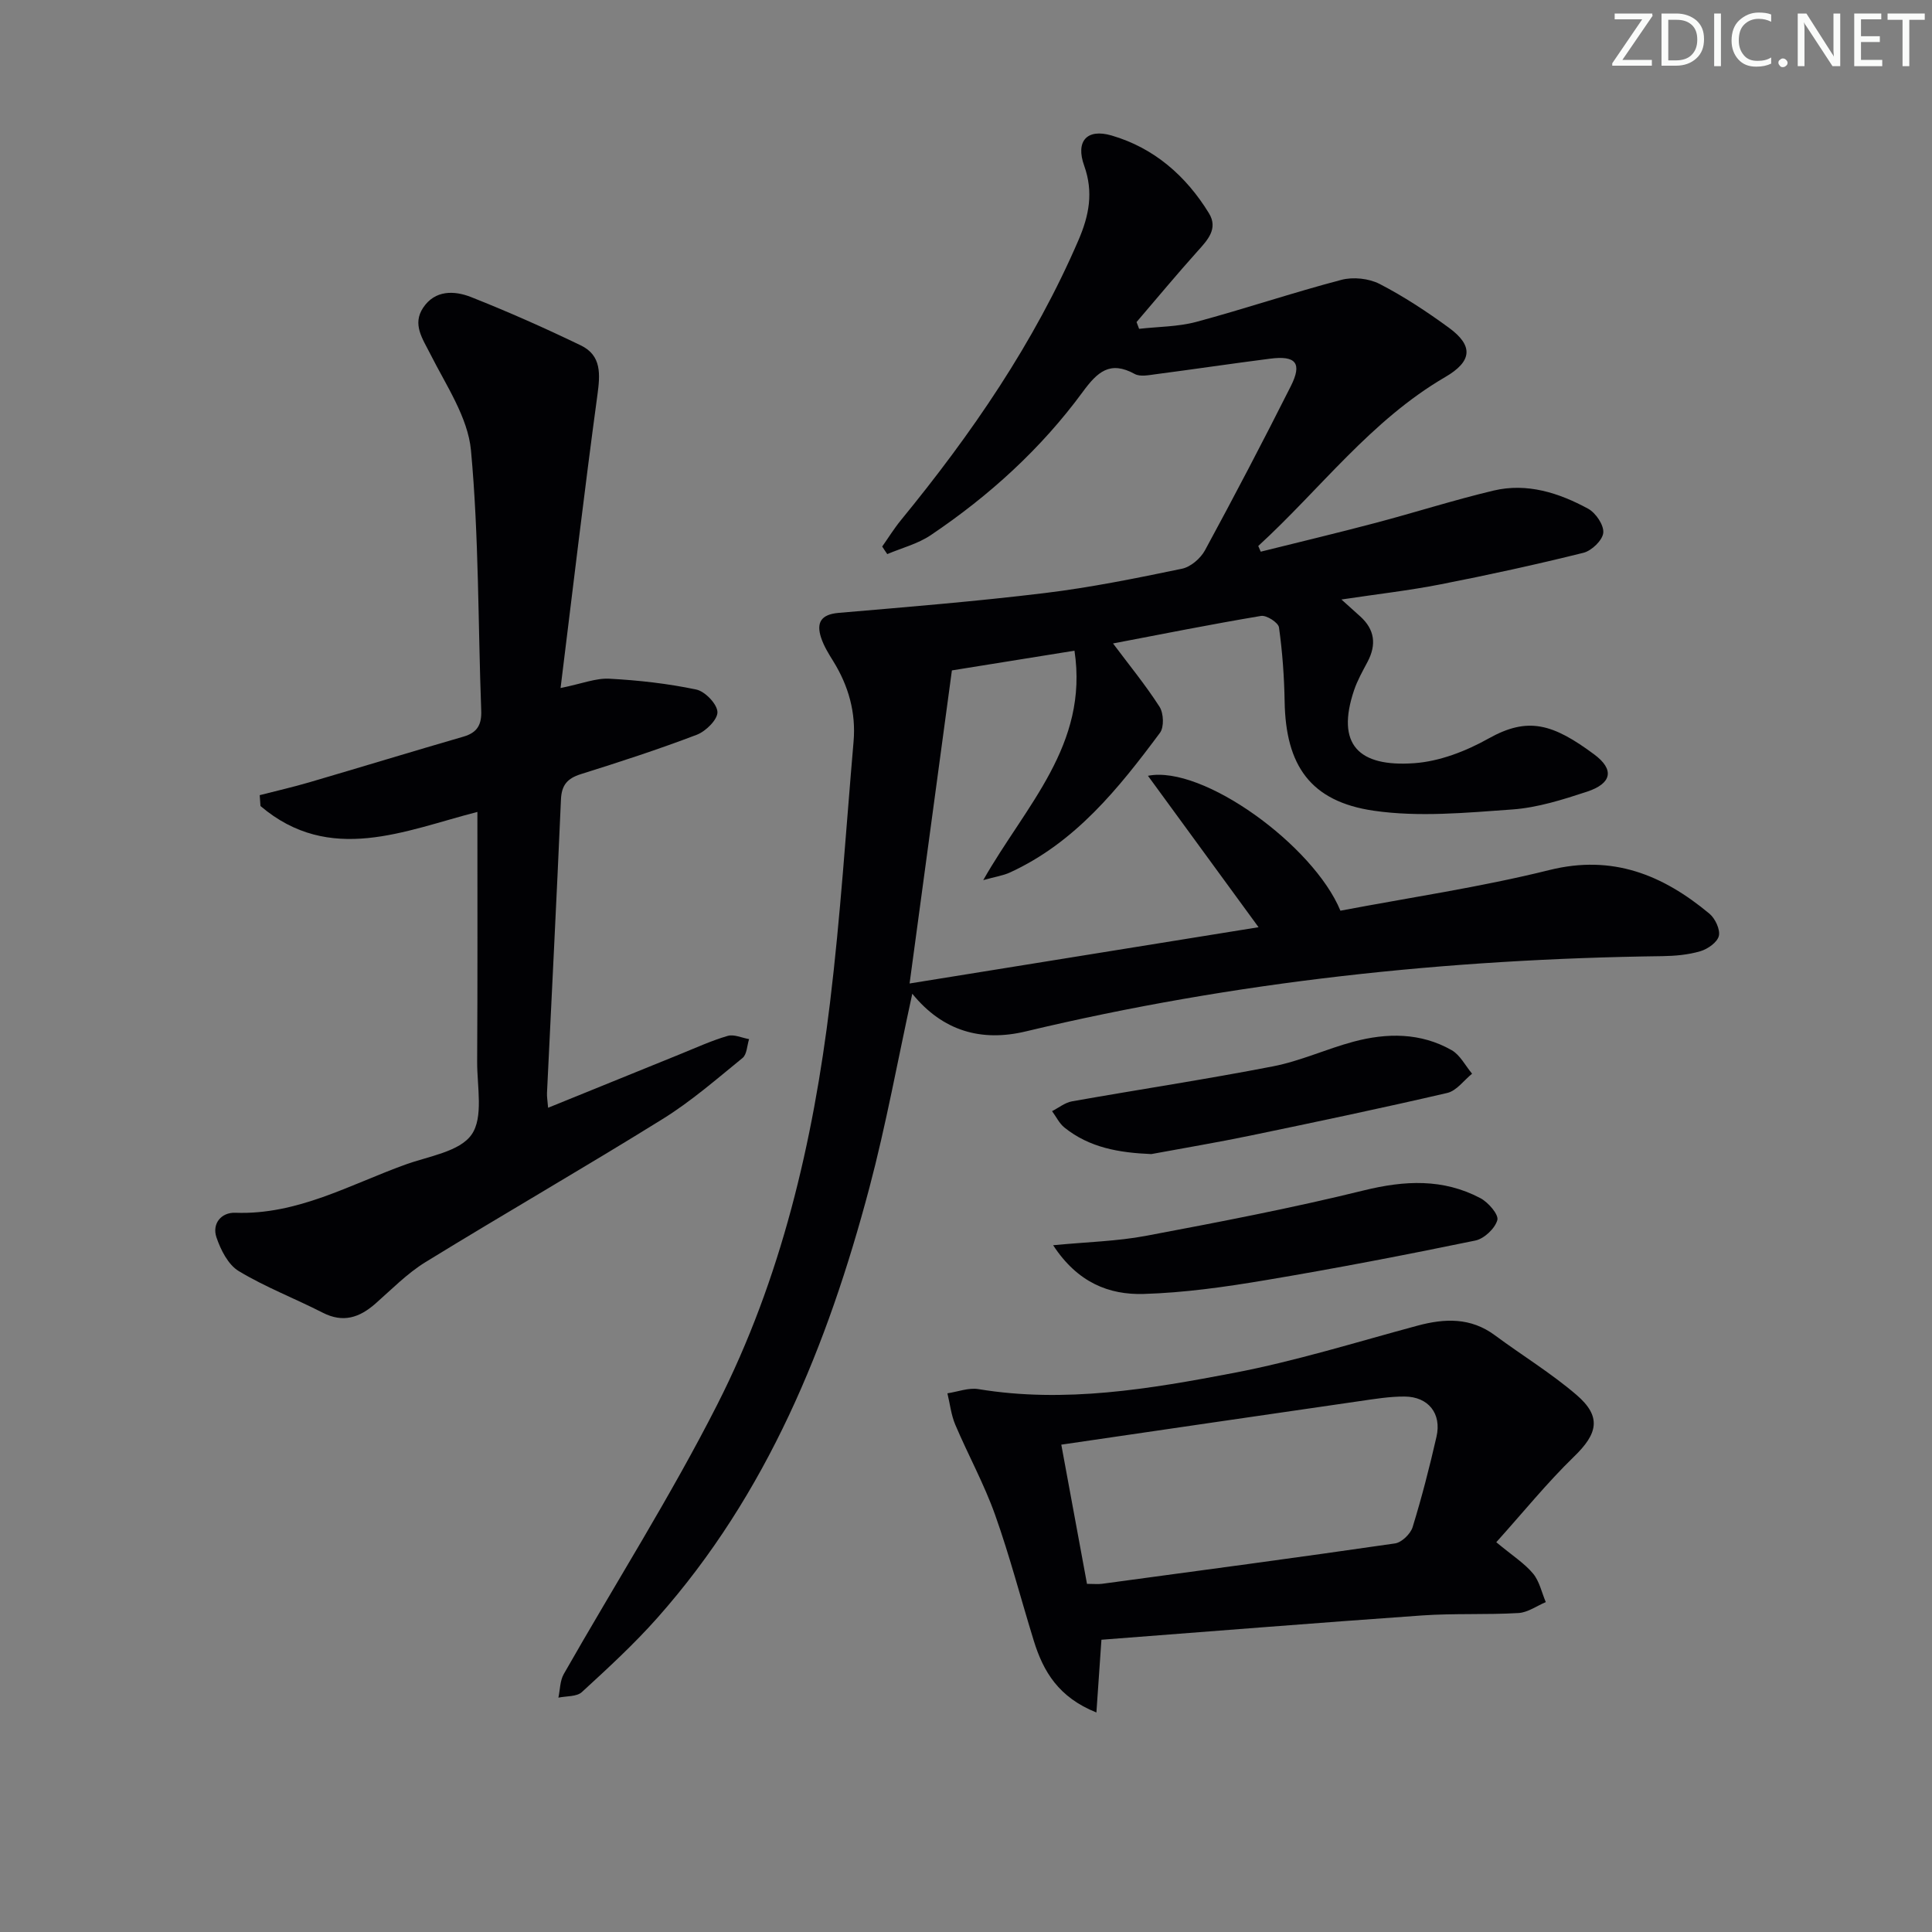 <svg enable-background="new 0 0 400 400" viewBox="0 0 400 400" xmlns="http://www.w3.org/2000/svg"><rect x="0" y="0" width="400" height="400" fill="#808080" stroke="none"/><g fill="#fafbfa"><path d="m342.2 3.2-6.3 9.2h6.1v1.2h-8.2v-.5l6.2-9.1h-5.7v-1.2h7.8v.4z"/><path d="m344 13.7v-10.9h3.1c1.6 0 3 .5 4.1 1.4 1.1 1 1.6 2.2 1.6 3.9s-.5 3-1.6 4-2.5 1.5-4.2 1.5h-3zm1.4-9.6v8.4h1.6c1.4 0 2.5-.4 3.2-1.1.8-.8 1.2-1.8 1.2-3.2s-.4-2.4-1.2-3.1-1.8-1-3.1-1z"/><path d="m356.3 2.8v10.9h-1.4v-10.9z"/><path d="m366.6 13.2c-.8.4-1.8.6-3 .6-1.6 0-2.8-.5-3.7-1.5s-1.4-2.3-1.4-3.9c0-1.7.5-3.2 1.6-4.2s2.4-1.6 4-1.6c1 0 1.9.1 2.6.4v1.5c-.8-.4-1.6-.6-2.6-.6-1.2 0-2.2.4-3 1.2s-1.1 1.9-1.1 3.3c0 1.3.4 2.3 1.1 3.1s1.6 1.1 2.8 1.1c1.1 0 2-.2 2.8-.7v1.3z"/><path d="m368.2 13c0-.3.1-.5.3-.6.2-.2.4-.3.6-.3.3 0 .5.1.7.3s.3.4.3.6-.1.5-.3.6c-.2.2-.4.3-.7.3s-.5-.1-.6-.3c-.2-.2-.3-.4-.3-.6z"/><path d="m381.1 13.7h-1.7l-5.5-8.4c-.2-.2-.3-.5-.4-.7 0 .2.1.8.1 1.5v7.6h-1.4v-10.9h1.8l5.3 8.3c.3.4.4.6.4.8 0-.3-.1-.8-.1-1.6v-7.5h1.4v10.9z"/><path d="m389.7 13.7h-5.8v-10.9h5.6v1.2h-4.2v3.5h3.9v1.2h-3.9v3.7h4.4z"/><path d="m398.4 4.1h-3.1v9.6h-1.4v-9.6h-3.1v-1.3h7.7v1.3z"/></g><path d="m182.65 113.15c1.29-1.82 2.47-3.74 3.88-5.46 14.61-17.84 27.59-36.69 36.76-57.98 2.19-5.08 3.14-9.92 1.18-15.4-1.82-5.06.54-7.75 5.66-6.26 8.79 2.56 15.42 8.35 20.17 16.1 1.95 3.19-.26 5.53-2.36 7.86-4.31 4.8-8.43 9.77-12.63 14.67.18.47.35.94.53 1.4 3.94-.45 8.02-.42 11.81-1.43 10.08-2.71 19.98-6.06 30.07-8.71 2.44-.64 5.69-.3 7.92.85 5 2.58 9.76 5.72 14.32 9.05 5.13 3.74 4.87 6.96-.75 10.23-15.4 8.97-25.88 23.23-38.7 34.97.17.39.34.78.51 1.18 7.9-1.97 15.83-3.86 23.7-5.94 8.19-2.16 16.27-4.75 24.5-6.71 6.95-1.65 13.53.47 19.58 3.75 1.58.86 3.3 3.4 3.14 4.99-.15 1.55-2.41 3.72-4.11 4.14-9.81 2.44-19.7 4.6-29.62 6.54-6.47 1.27-13.05 2.01-20.48 3.13 1.77 1.59 2.83 2.54 3.88 3.49 3.03 2.73 3.4 5.86 1.53 9.41-1.01 1.91-2.09 3.81-2.78 5.84-3.82 11.28.92 15.97 12.44 15.15 5.26-.37 10.74-2.5 15.41-5.12 8.14-4.56 13.28-3.06 21.85 3.3 4.24 3.15 3.66 6.02-1.49 7.72-5.02 1.65-10.22 3.3-15.44 3.68-9.55.68-19.34 1.62-28.71.26-13.13-1.91-18.23-9.39-18.45-22.61-.09-5.12-.46-10.27-1.17-15.34-.14-1-2.58-2.57-3.71-2.38-10.4 1.74-20.74 3.81-30.65 5.7 3.28 4.39 6.72 8.58 9.63 13.11.85 1.33.97 4.21.09 5.39-8.56 11.51-17.52 22.7-31.04 28.91-1.43.66-3.06.89-5.55 1.59 8.79-15.49 21.84-27.95 18.89-47.5-8.97 1.44-17.43 2.8-25.38 4.08-2.9 21.46-5.79 42.86-8.76 64.82 24.13-3.89 47.78-7.7 72.25-11.65-7.82-10.71-15.17-20.78-22.9-31.35 11.37-2.27 34.28 14.44 39.85 27.93 14.37-2.73 29-4.87 43.27-8.42 13.12-3.26 23.5 1.03 33.12 9.03 1.19.99 2.27 3.27 1.96 4.61-.31 1.32-2.3 2.72-3.83 3.17-2.5.74-5.22.98-7.84 1.02-44.5.58-88.51 5.23-131.86 15.59-9.1 2.17-17.13-.01-23.46-7.81-3.02 13.81-5.43 27.13-8.88 40.16-8.64 32.58-21.14 63.39-43.88 89.04-4.84 5.46-10.25 10.43-15.64 15.38-1.07.99-3.22.81-4.87 1.16.35-1.64.32-3.49 1.11-4.88 10.6-18.62 22.12-36.77 31.81-55.85 13.21-26.02 19.81-54.25 23.31-83.1 2.18-17.96 3.32-36.06 4.88-54.1.52-6-1.03-11.53-4.2-16.65-.96-1.54-1.95-3.14-2.51-4.84-1.04-3.14-.05-4.85 3.61-5.17 14.23-1.22 28.48-2.38 42.65-4.1 9.55-1.16 19.01-3.08 28.44-5.04 1.81-.37 3.86-2.14 4.77-3.82 6.1-11.24 12.03-22.58 17.78-34 2.38-4.74 1.05-6.36-4.29-5.67-7.91 1.01-15.8 2.19-23.7 3.22-1.44.19-3.21.56-4.33-.05-5.14-2.82-7.73-.43-10.77 3.71-8.64 11.77-19.37 21.52-31.47 29.66-2.67 1.8-5.98 2.64-9 3.92-.37-.52-.71-1.04-1.05-1.57z" fill="#010104"/><path d="m98.84 168.1c-15.03 3.86-30.55 10.98-44.91-1.22-.05-.75-.11-1.5-.16-2.25 3.41-.88 6.85-1.66 10.23-2.65 10.65-3.12 21.27-6.37 31.93-9.46 2.92-.84 3.82-2.5 3.7-5.47-.67-17.95-.47-35.96-2.12-53.81-.64-6.85-5.15-13.45-8.4-19.91-1.63-3.23-3.8-6.18-1.49-9.64 2.45-3.66 6.44-3.56 9.92-2.18 7.68 3.04 15.25 6.4 22.69 9.99 4.36 2.1 4.04 6.01 3.45 10.34-2.7 19.84-5.03 39.73-7.62 60.61 4.44-.9 7.3-2.08 10.09-1.93 6.03.32 12.1 1 18 2.24 1.82.38 4.32 2.99 4.39 4.65.06 1.56-2.41 4-4.27 4.71-7.9 3.01-15.95 5.63-24.02 8.16-2.79.88-3.98 2.26-4.11 5.24-.88 20.26-1.92 40.5-2.89 60.76-.04.79.11 1.58.23 3.07 9.4-3.82 18.42-7.49 27.44-11.14 3.23-1.31 6.41-2.77 9.74-3.74 1.3-.38 2.95.41 4.43.67-.43 1.33-.44 3.16-1.35 3.9-5.39 4.39-10.69 9.01-16.58 12.66-16.23 10.08-32.8 19.61-49.07 29.61-3.78 2.33-6.99 5.62-10.36 8.59-3.3 2.9-6.68 4.04-10.91 1.88-5.77-2.95-11.88-5.29-17.4-8.62-2.19-1.32-3.73-4.39-4.61-6.99-.95-2.83 1-5.19 3.91-5.08 12.85.47 23.71-5.82 35.19-9.97 4.82-1.74 11.26-2.67 13.73-6.22 2.49-3.56 1.13-9.93 1.15-15.06.1-17.13.05-34.25.05-51.74z" fill="#010104"/><path d="m309.79 319.3c3.4 2.83 5.85 4.37 7.61 6.49 1.33 1.59 1.79 3.92 2.64 5.91-1.88.79-3.73 2.15-5.65 2.26-6.65.39-13.34.04-19.97.5-22.32 1.57-44.63 3.37-66.38 5.03-.38 5.52-.68 9.84-1.04 15.06-7.82-3.12-10.99-8.47-12.95-14.8-2.69-8.71-4.98-17.56-8.03-26.13-2.27-6.38-5.58-12.39-8.24-18.65-.86-2.03-1.1-4.33-1.63-6.5 2.14-.32 4.38-1.2 6.41-.87 17.91 2.96 35.5-.03 52.92-3.36 12.81-2.45 25.35-6.37 37.97-9.77 5.68-1.53 11.04-1.73 16.06 1.99 5.6 4.15 11.61 7.81 16.88 12.33 5.25 4.51 4.43 8.03-.54 12.82-5.55 5.39-10.44 11.44-16.06 17.69zm-90.06-20.2c1.74 9.4 3.52 19.06 5.32 28.82 1.47 0 2.3.1 3.11-.01 20.23-2.73 40.46-5.43 60.66-8.36 1.38-.2 3.2-1.96 3.64-3.35 1.9-6.17 3.51-12.44 4.95-18.74 1.1-4.79-1.68-8.29-6.59-8.32-3.13-.02-6.28.51-9.4.96-20.35 2.94-40.68 5.93-61.69 9z" fill="#010104"/><path d="m218.04 257.81c7.1-.68 13.22-.82 19.15-1.93 15.11-2.85 30.25-5.74 45.17-9.42 8.46-2.08 16.41-2.48 24.15 1.61 1.62.86 3.81 3.39 3.5 4.53-.48 1.74-2.73 3.86-4.55 4.24-14.46 2.98-28.97 5.78-43.54 8.22-8.32 1.4-16.75 2.59-25.16 2.84-7.11.2-13.64-2.31-18.72-10.09z" fill="#010104"/><path d="m238.37 238.94c-6.65-.28-12.78-1.3-18.01-5.51-1.06-.86-1.7-2.24-2.54-3.38 1.37-.7 2.68-1.77 4.13-2.03 13.87-2.46 27.81-4.56 41.64-7.25 5.66-1.1 11.03-3.6 16.63-5.1 6.92-1.85 13.9-1.9 20.32 1.75 1.77 1.01 2.85 3.22 4.24 4.88-1.7 1.37-3.21 3.53-5.13 3.98-13.56 3.15-27.18 6.01-40.81 8.84-6.79 1.41-13.64 2.55-20.47 3.82z" fill="#010104"/></svg>